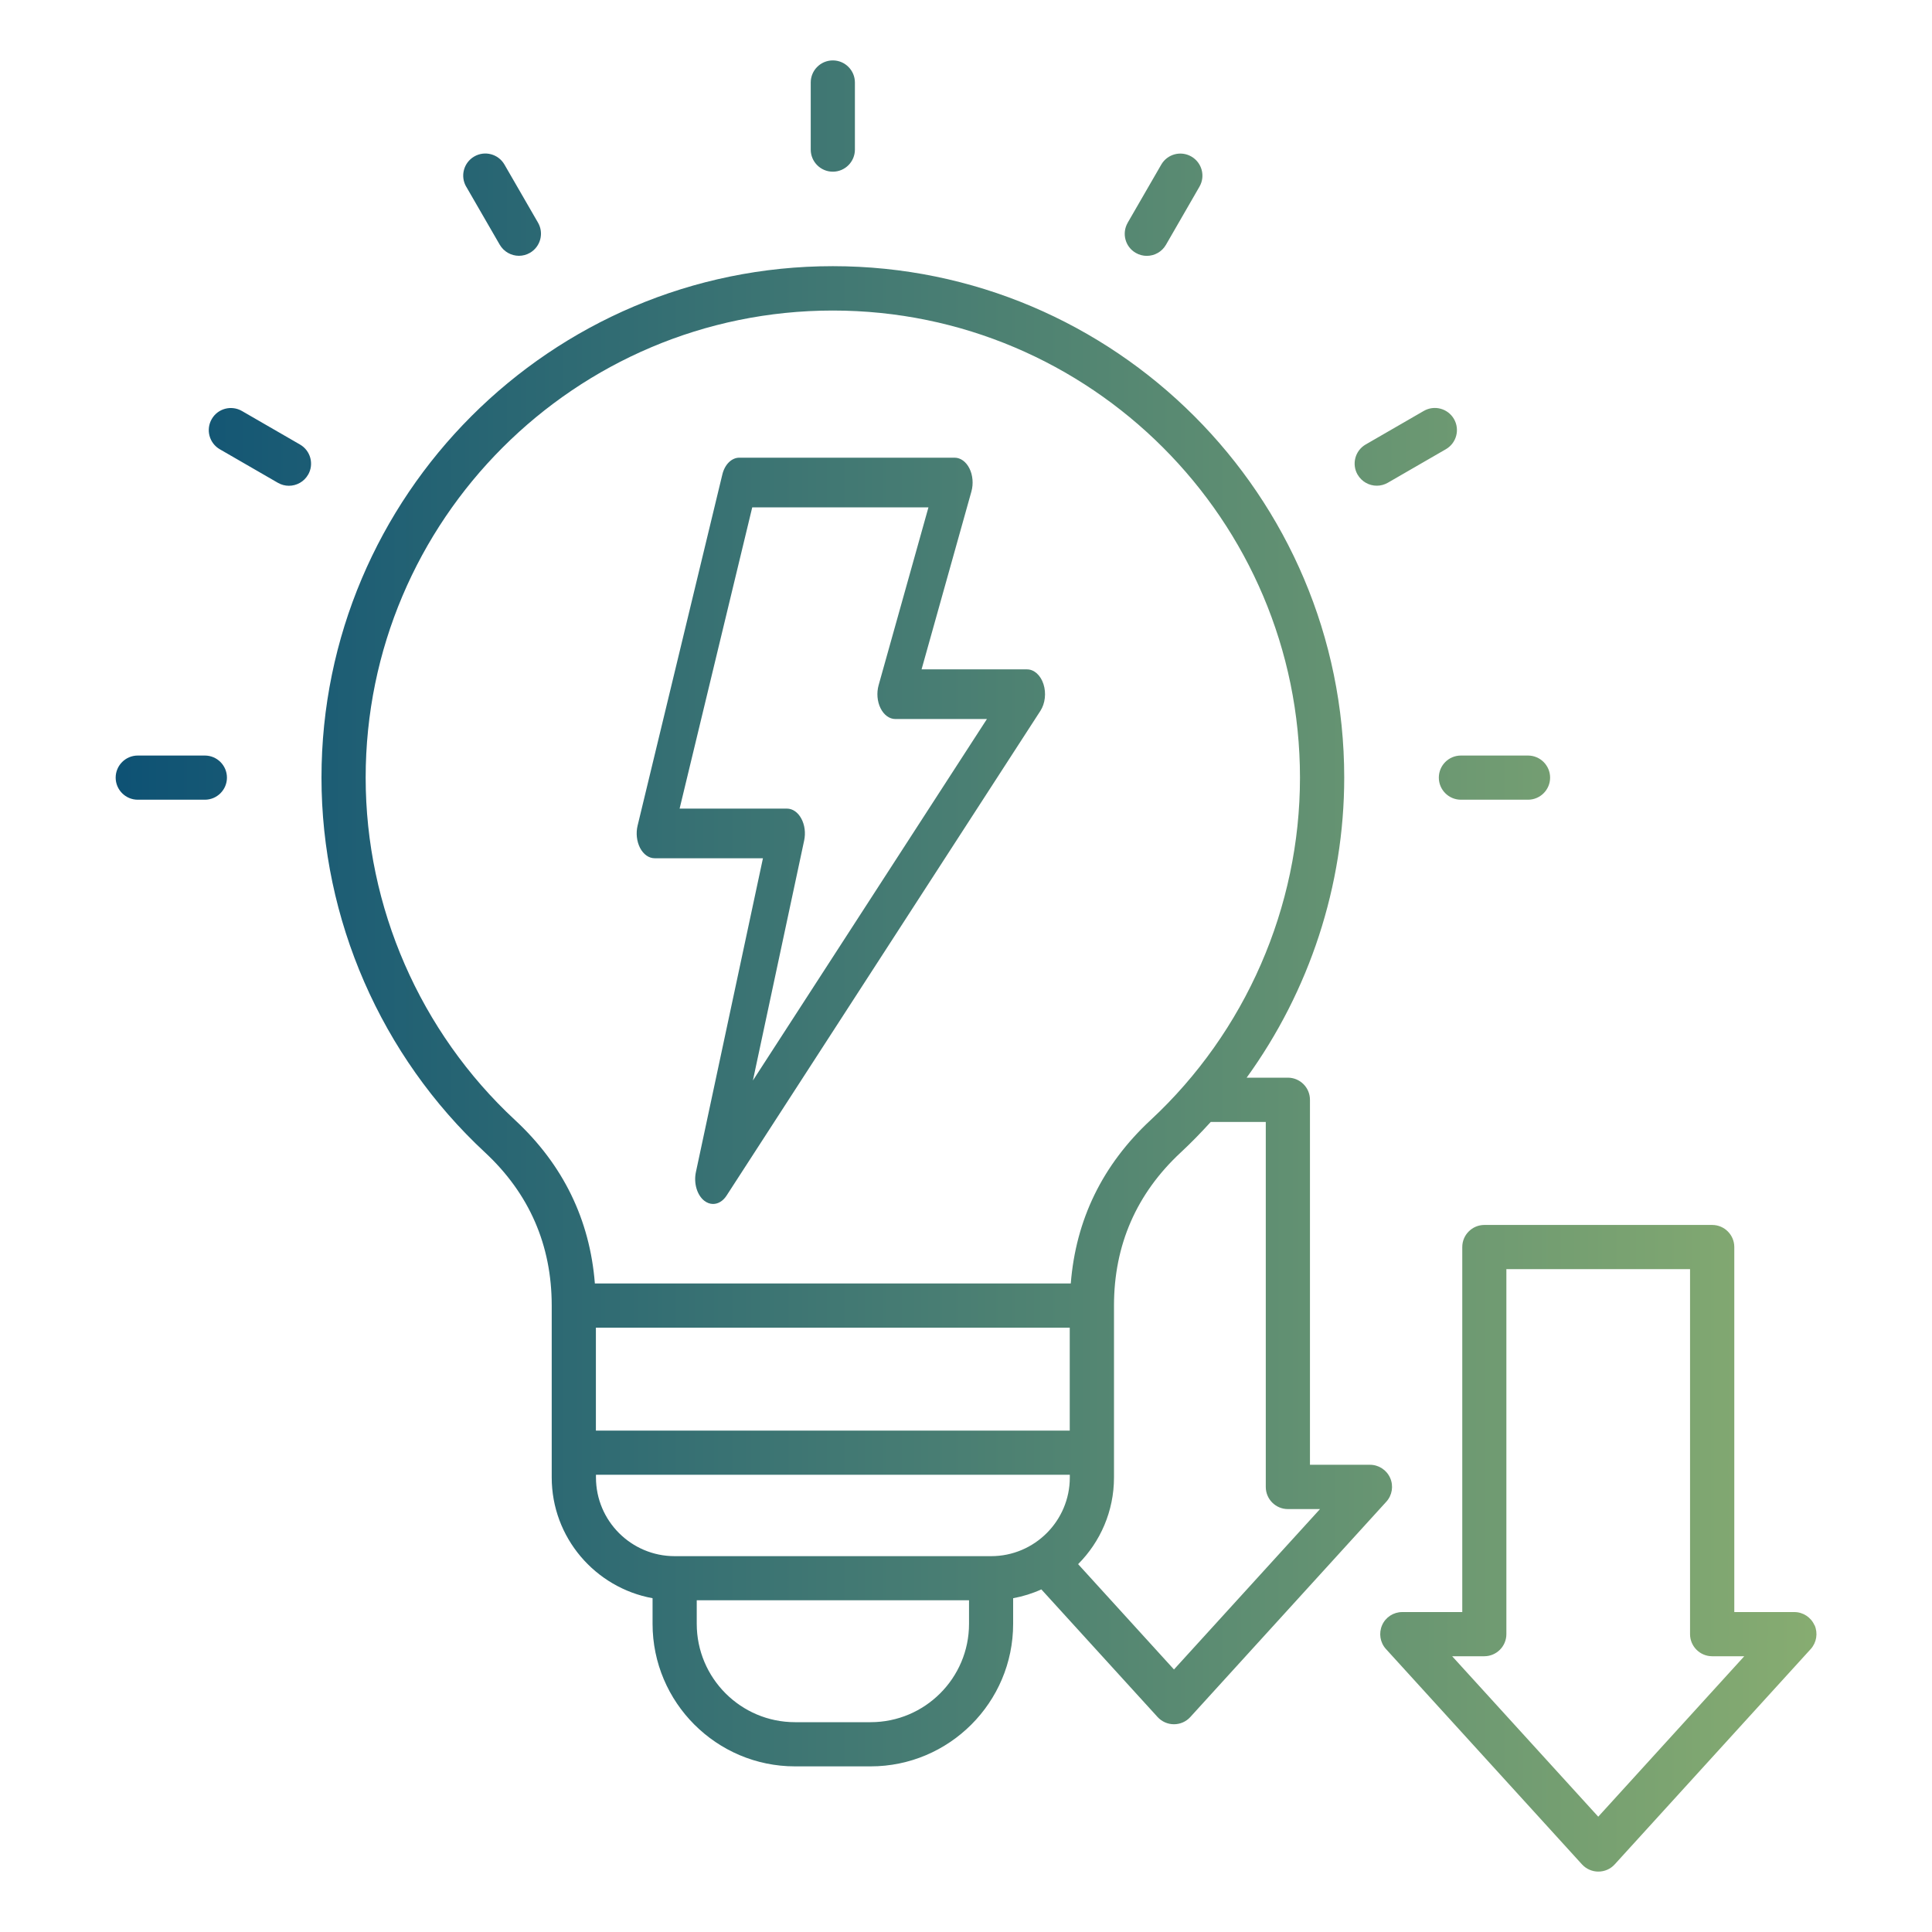<svg xmlns="http://www.w3.org/2000/svg" xmlns:svgjs="http://svgjs.dev/svgjs" xmlns:xlink="http://www.w3.org/1999/xlink" id="Layer_1" viewBox="0 0 300 300"><defs><style>      .st0 {        fill: url(#Dégradé_sans_nom);      }    </style><linearGradient id="D&#xE9;grad&#xE9;_sans_nom" data-name="D&#xE9;grad&#xE9; sans nom" x1="206.61" y1="-129.96" x2="657.32" y2="-129.96" gradientTransform="translate(-103.1 73.85) scale(.59 -.59)" gradientUnits="userSpaceOnUse"><stop offset="0" stop-color="#0e5274"></stop><stop offset="1" stop-color="#88ad71"></stop></linearGradient></defs><path class="st0" d="M215.86,229.49c-.55-1.24-1.78-2.04-3.13-2.04h-9.32v-56.68c0-1.89-1.54-3.43-3.43-3.43h-6.4c9.74-13.46,15.15-29.79,15.15-46.6,0-43.79-35.62-79.41-79.41-79.41S49.92,76.97,49.92,120.75c0,22,9.25,43.21,25.38,58.19,6.88,6.39,10.37,14.4,10.37,23.78v26.69c0,9.35,6.76,17.13,15.66,18.76v3.98c0,12.2,9.93,22.13,22.12,22.13h11.74c12.2,0,22.13-9.93,22.13-22.13v-3.98c1.53-.28,3-.74,4.38-1.37l18.05,19.82c.65.71,1.57,1.12,2.54,1.12s1.89-.4,2.54-1.12l30.44-33.44c.91-1,1.14-2.45.59-3.69h0ZM79.97,173.92c-14.74-13.69-23.19-33.06-23.19-53.16,0-40,32.54-72.54,72.54-72.54s72.54,32.54,72.54,72.54c0,20.1-8.46,39.48-23.19,53.16-7.48,6.95-11.62,15.48-12.4,25.38h-73.9c-.78-9.9-4.92-18.44-12.4-25.38ZM166.11,222.14h-73.58v-15.98h73.58v15.98ZM92.54,229.42v-.42h73.58v.42c0,6.74-5.48,12.22-12.22,12.22h-49.14c-6.74,0-12.22-5.48-12.22-12.22h0ZM135.19,267.42h-11.74c-8.42,0-15.26-6.85-15.26-15.27v-3.66h42.28v3.66c0,8.43-6.86,15.27-15.28,15.27ZM182.29,259.23l-14.88-16.35c3.44-3.45,5.57-8.21,5.57-13.46v-26.69c0-9.39,3.49-17.39,10.37-23.78,1.63-1.51,3.16-3.1,4.65-4.73h8.55v56.68c0,1.89,1.54,3.43,3.43,3.43h4.99l-22.68,24.91ZM125.89,23.23v-10.42c0-1.89,1.54-3.43,3.43-3.43s3.43,1.54,3.43,3.43v10.42c0,1.89-1.54,3.43-3.43,3.43s-3.43-1.54-3.43-3.43ZM175.11,34.58l5.21-9.02c.95-1.64,3.04-2.2,4.68-1.25s2.2,3.05,1.25,4.68l-5.2,9.02c-.63,1.1-1.79,1.72-2.98,1.72-.58,0-1.17-.15-1.71-.46-1.64-.94-2.2-3.04-1.25-4.68ZM210.81,73.71c-.95-1.64-.39-3.74,1.25-4.69l9.02-5.21c1.64-.95,3.74-.39,4.69,1.25s.39,3.74-1.25,4.69l-9.02,5.21c-.54.31-1.13.46-1.71.46-1.19,0-2.34-.62-2.98-1.72ZM226.85,117.32h10.42c1.89,0,3.43,1.54,3.43,3.43s-1.54,3.43-3.43,3.43h-10.42c-1.89,0-3.43-1.54-3.43-3.43s1.53-3.43,3.43-3.43ZM72.39,28.99c-.95-1.64-.39-3.74,1.25-4.69s3.74-.39,4.69,1.25l5.21,9.02c.95,1.64.39,3.74-1.25,4.69-.54.31-1.13.46-1.71.46-1.18,0-2.34-.62-2.98-1.72l-5.21-9.02ZM47.84,73.71c-.63,1.1-1.79,1.72-2.98,1.72-.58,0-1.17-.15-1.71-.46l-9.02-5.21c-1.64-.95-2.2-3.05-1.25-4.69.94-1.64,3.04-2.2,4.69-1.25l9.02,5.21c1.64.95,2.2,3.05,1.25,4.69ZM35.24,120.75c0,1.89-1.54,3.43-3.43,3.43h-10.42c-1.89,0-3.43-1.54-3.43-3.43s1.54-3.43,3.43-3.43h10.42c1.89,0,3.43,1.54,3.43,3.43ZM101.65,133.27h16.82l-10.41,48.73c-.37,1.73.18,3.58,1.31,4.46.43.33.89.49,1.36.49.77,0,1.53-.44,2.08-1.28l48.75-75.3c.73-1.13.92-2.76.47-4.14-.45-1.39-1.45-2.29-2.55-2.29h-16.38l7.74-27.62c.33-1.19.22-2.52-.3-3.57s-1.38-1.68-2.3-1.68h-33.44c-1.2,0-2.27,1.06-2.64,2.63l-13.15,54.49c-.29,1.18-.14,2.47.38,3.48.53,1.01,1.37,1.6,2.27,1.6h0ZM116.8,78.78h27.37l-7.74,27.62c-.33,1.19-.22,2.52.3,3.57s1.38,1.68,2.3,1.68h14.22l-36.34,56.13,7.96-37.27c.25-1.17.09-2.42-.44-3.4s-1.35-1.55-2.23-1.55h-16.67l11.28-46.79ZM281.75,252.36c-.55-1.24-1.78-2.04-3.13-2.04h-9.32v-56.68c0-1.89-1.54-3.43-3.43-3.43h-35.38c-1.89,0-3.43,1.54-3.43,3.43v56.68h-9.32c-1.36,0-2.59.8-3.13,2.04s-.32,2.69.6,3.7l30.44,33.44c.65.71,1.57,1.12,2.54,1.12s1.89-.4,2.54-1.12l30.44-33.44c.91-1.01,1.14-2.46.6-3.7h0ZM248.17,282.09l-22.68-24.91h4.99c1.89,0,3.43-1.54,3.43-3.43v-56.68h28.52v56.68c0,1.89,1.54,3.43,3.43,3.43h4.99l-22.67,24.91Z"></path></svg>